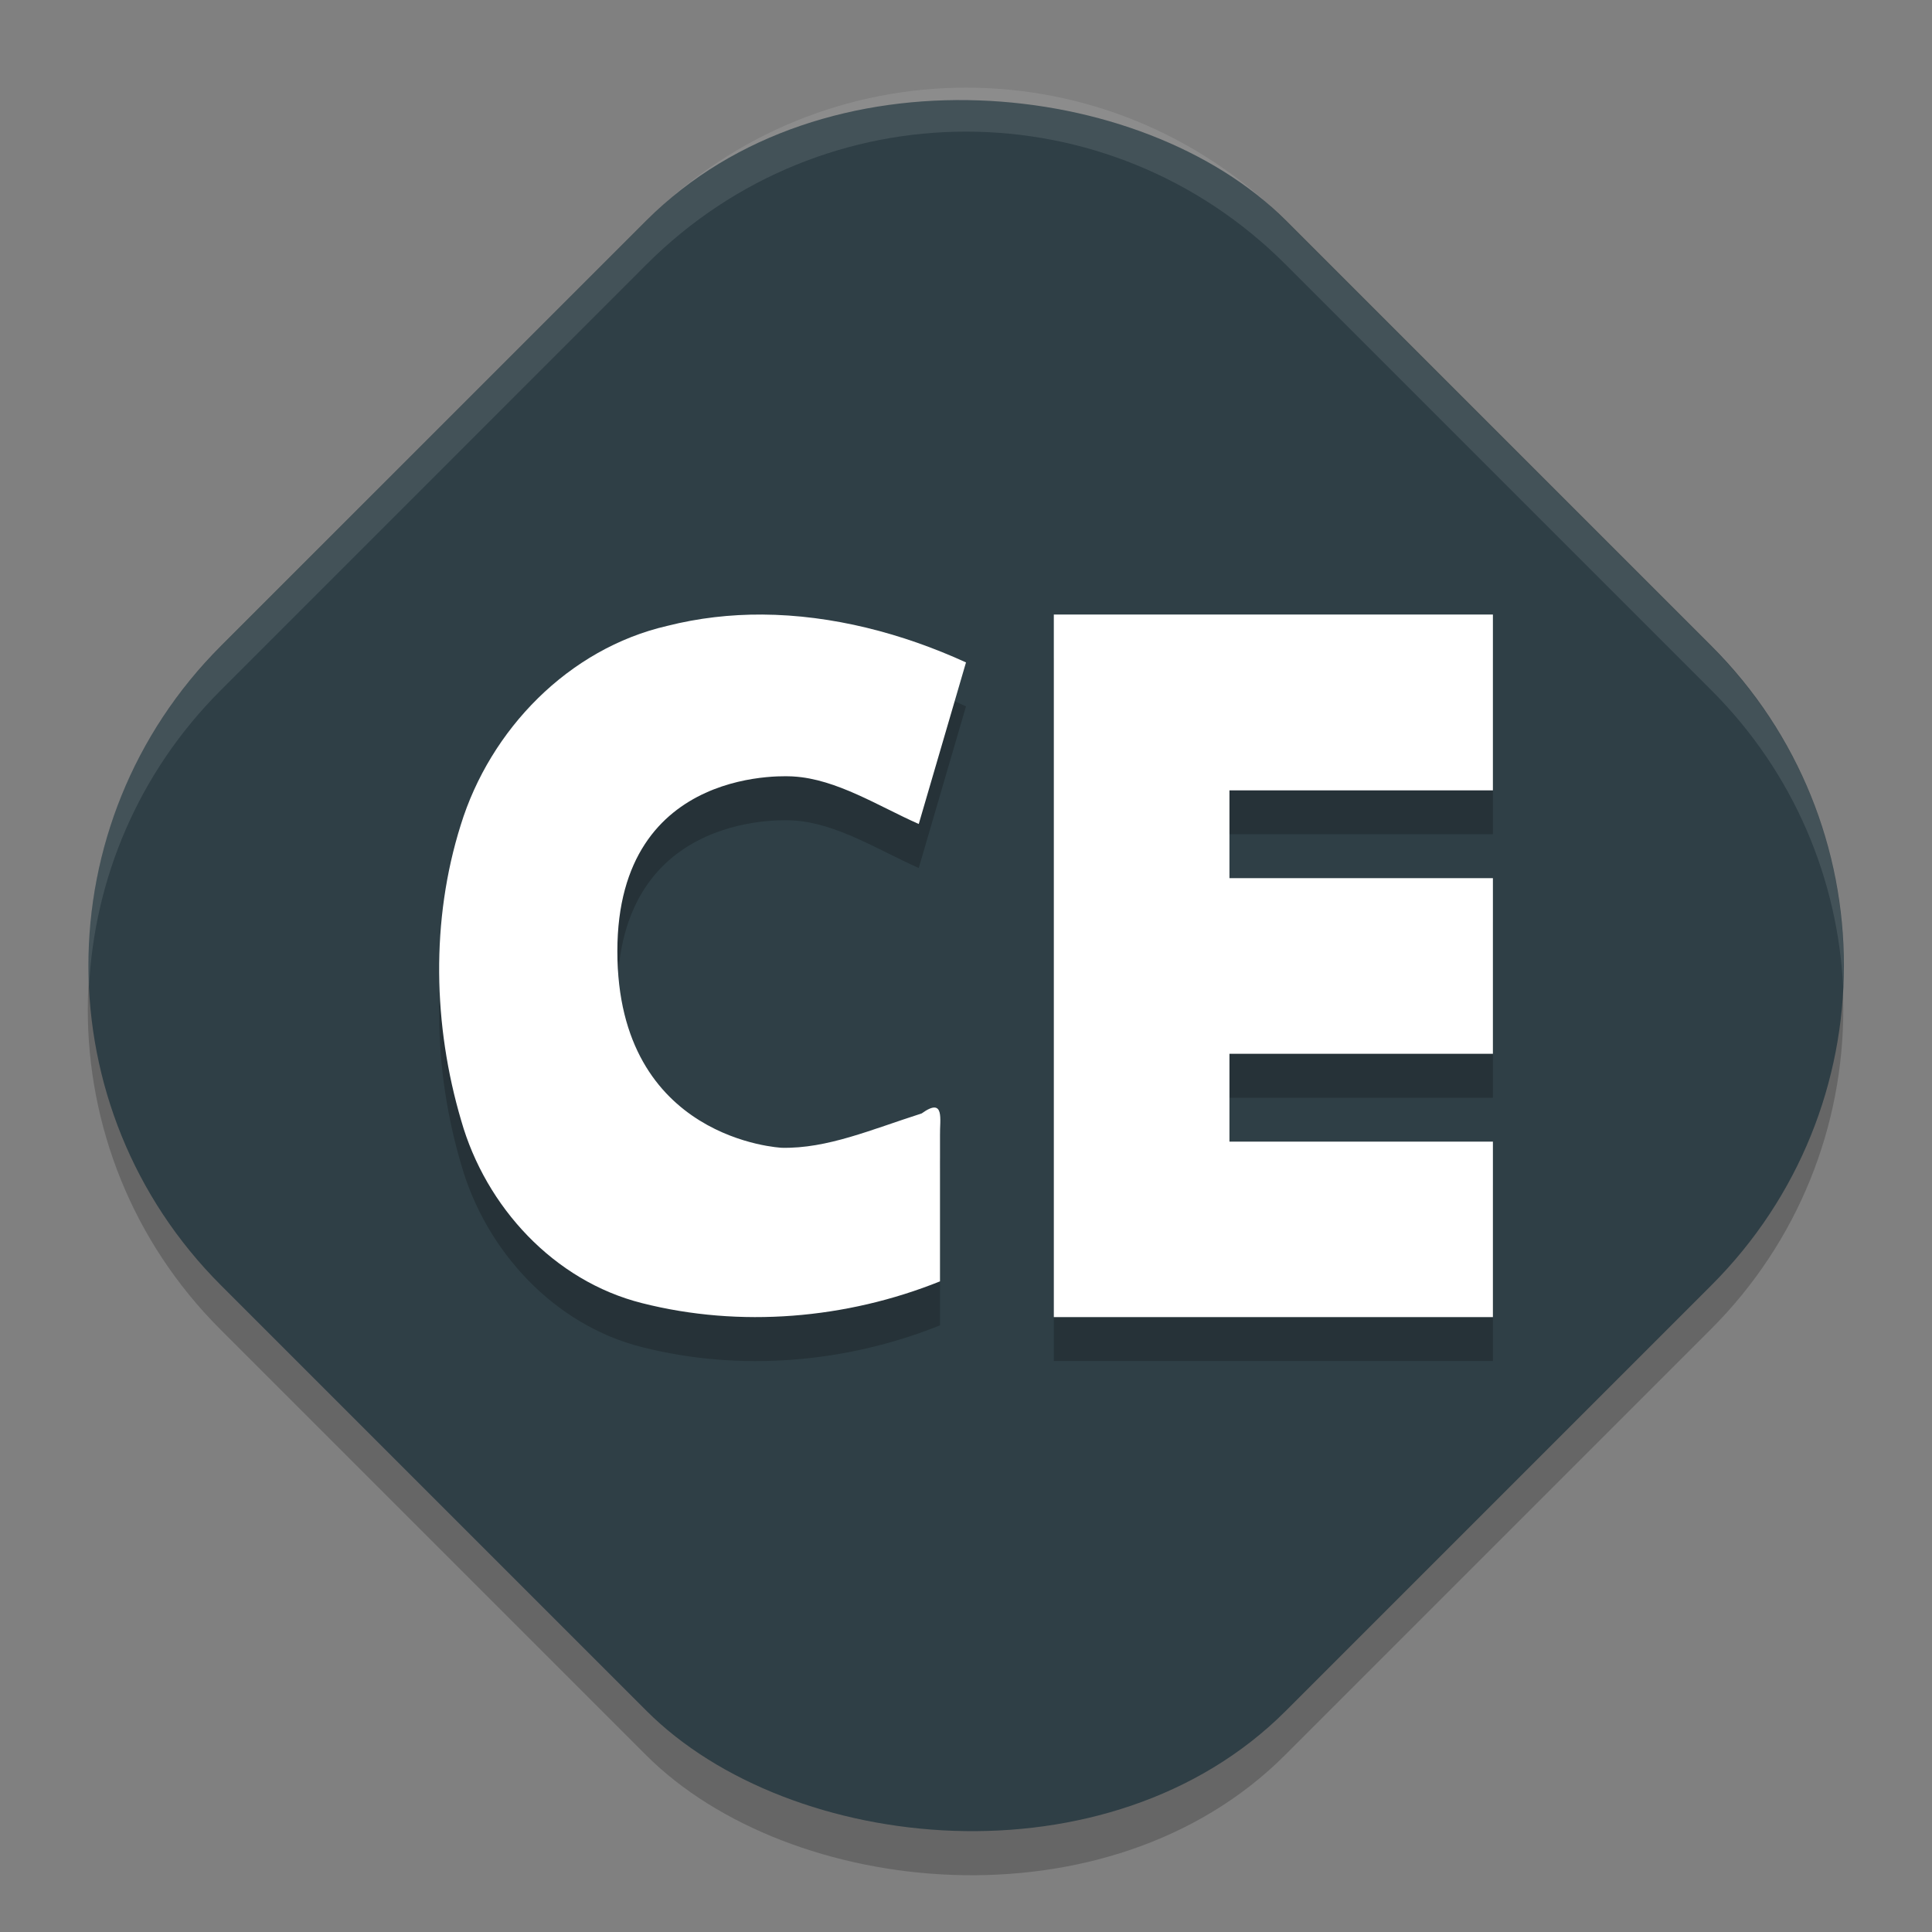 <svg xmlns="http://www.w3.org/2000/svg" width="22" height="22" version="1">
 <rect width="100%" height="100%" fill="#808080" stroke="none"/>
 <rect style="opacity:0.2" width="17.149" height="17.149" x="-8.93" y="7.33" rx="5.145" ry="5.145" transform="rotate(-45)"/>
 <rect style="fill:#2f3f46" width="17.149" height="17.149" x="-8.57" y="6.98" rx="5.145" ry="5.145" transform="rotate(-45)"/>
 <path style="opacity:0.1;fill:#ffffff" d="m 11.001,0.998 c -1.315,0 -2.63,0.504 -3.638,1.512 L 2.513,7.361 C 1.441,8.432 0.945,9.851 1.013,11.248 1.072,10.018 1.569,8.804 2.513,7.861 L 7.363,3.01 c 2.015,-2.015 5.26,-2.015 7.275,0 l 4.851,4.851 c 0.944,0.944 1.44,2.157 1.5,3.388 0.068,-1.397 -0.428,-2.816 -1.5,-3.888 L 14.638,2.51 C 13.631,1.502 12.316,0.998 11.001,0.998 Z"/>
 <path style="opacity:0.2" d="M 8.68,7.498 C 8.317,7.496 7.953,7.537 7.598,7.627 6.474,7.886 5.581,8.808 5.246,9.897 c -0.341,1.085 -0.315,2.278 0.006,3.365 0.279,0.981 1.056,1.826 2.059,2.078 1.116,0.283 2.326,0.181 3.393,-0.248 v -1.664 c -0.004,-0.175 0.059,-0.441 -0.209,-0.248 -0.573,0.183 -1.073,0.402 -1.592,0.391 0,0 -1.873,-0.083 -1.873,-2.238 0,-2.155 2.006,-1.99 2.006,-1.99 0.49,0.029 0.971,0.34 1.426,0.541 L 11,8.043 C 10.276,7.712 9.478,7.503 8.68,7.498 Z m 3.32,0 v 8 h 5 v -1.998 h -3 v -1 h 3 v -2 H 14 V 9.5 h 3 V 7.498 Z"/>
 <path style="fill:#ffffff" d="M 8.68,6.998 C 8.317,6.996 7.953,7.037 7.598,7.127 6.474,7.386 5.581,8.308 5.246,9.396 c -0.341,1.085 -0.315,2.278 0.006,3.365 0.279,0.981 1.056,1.826 2.059,2.078 1.116,0.283 2.326,0.181 3.393,-0.248 v -1.664 c -0.004,-0.175 0.059,-0.441 -0.209,-0.248 -0.573,0.183 -1.073,0.402 -1.592,0.391 0,0 -1.873,-0.083 -1.873,-2.238 0,-2.155 2.006,-1.99 2.006,-1.99 0.49,0.029 0.971,0.34 1.426,0.541 L 11,7.543 C 10.276,7.212 9.478,7.003 8.68,6.998 Z m 3.32,0 v 8 h 5 v -1.998 h -3 v -1 h 3 V 10 h -3 v -1 h 3 V 6.998 Z"/>
</svg>
